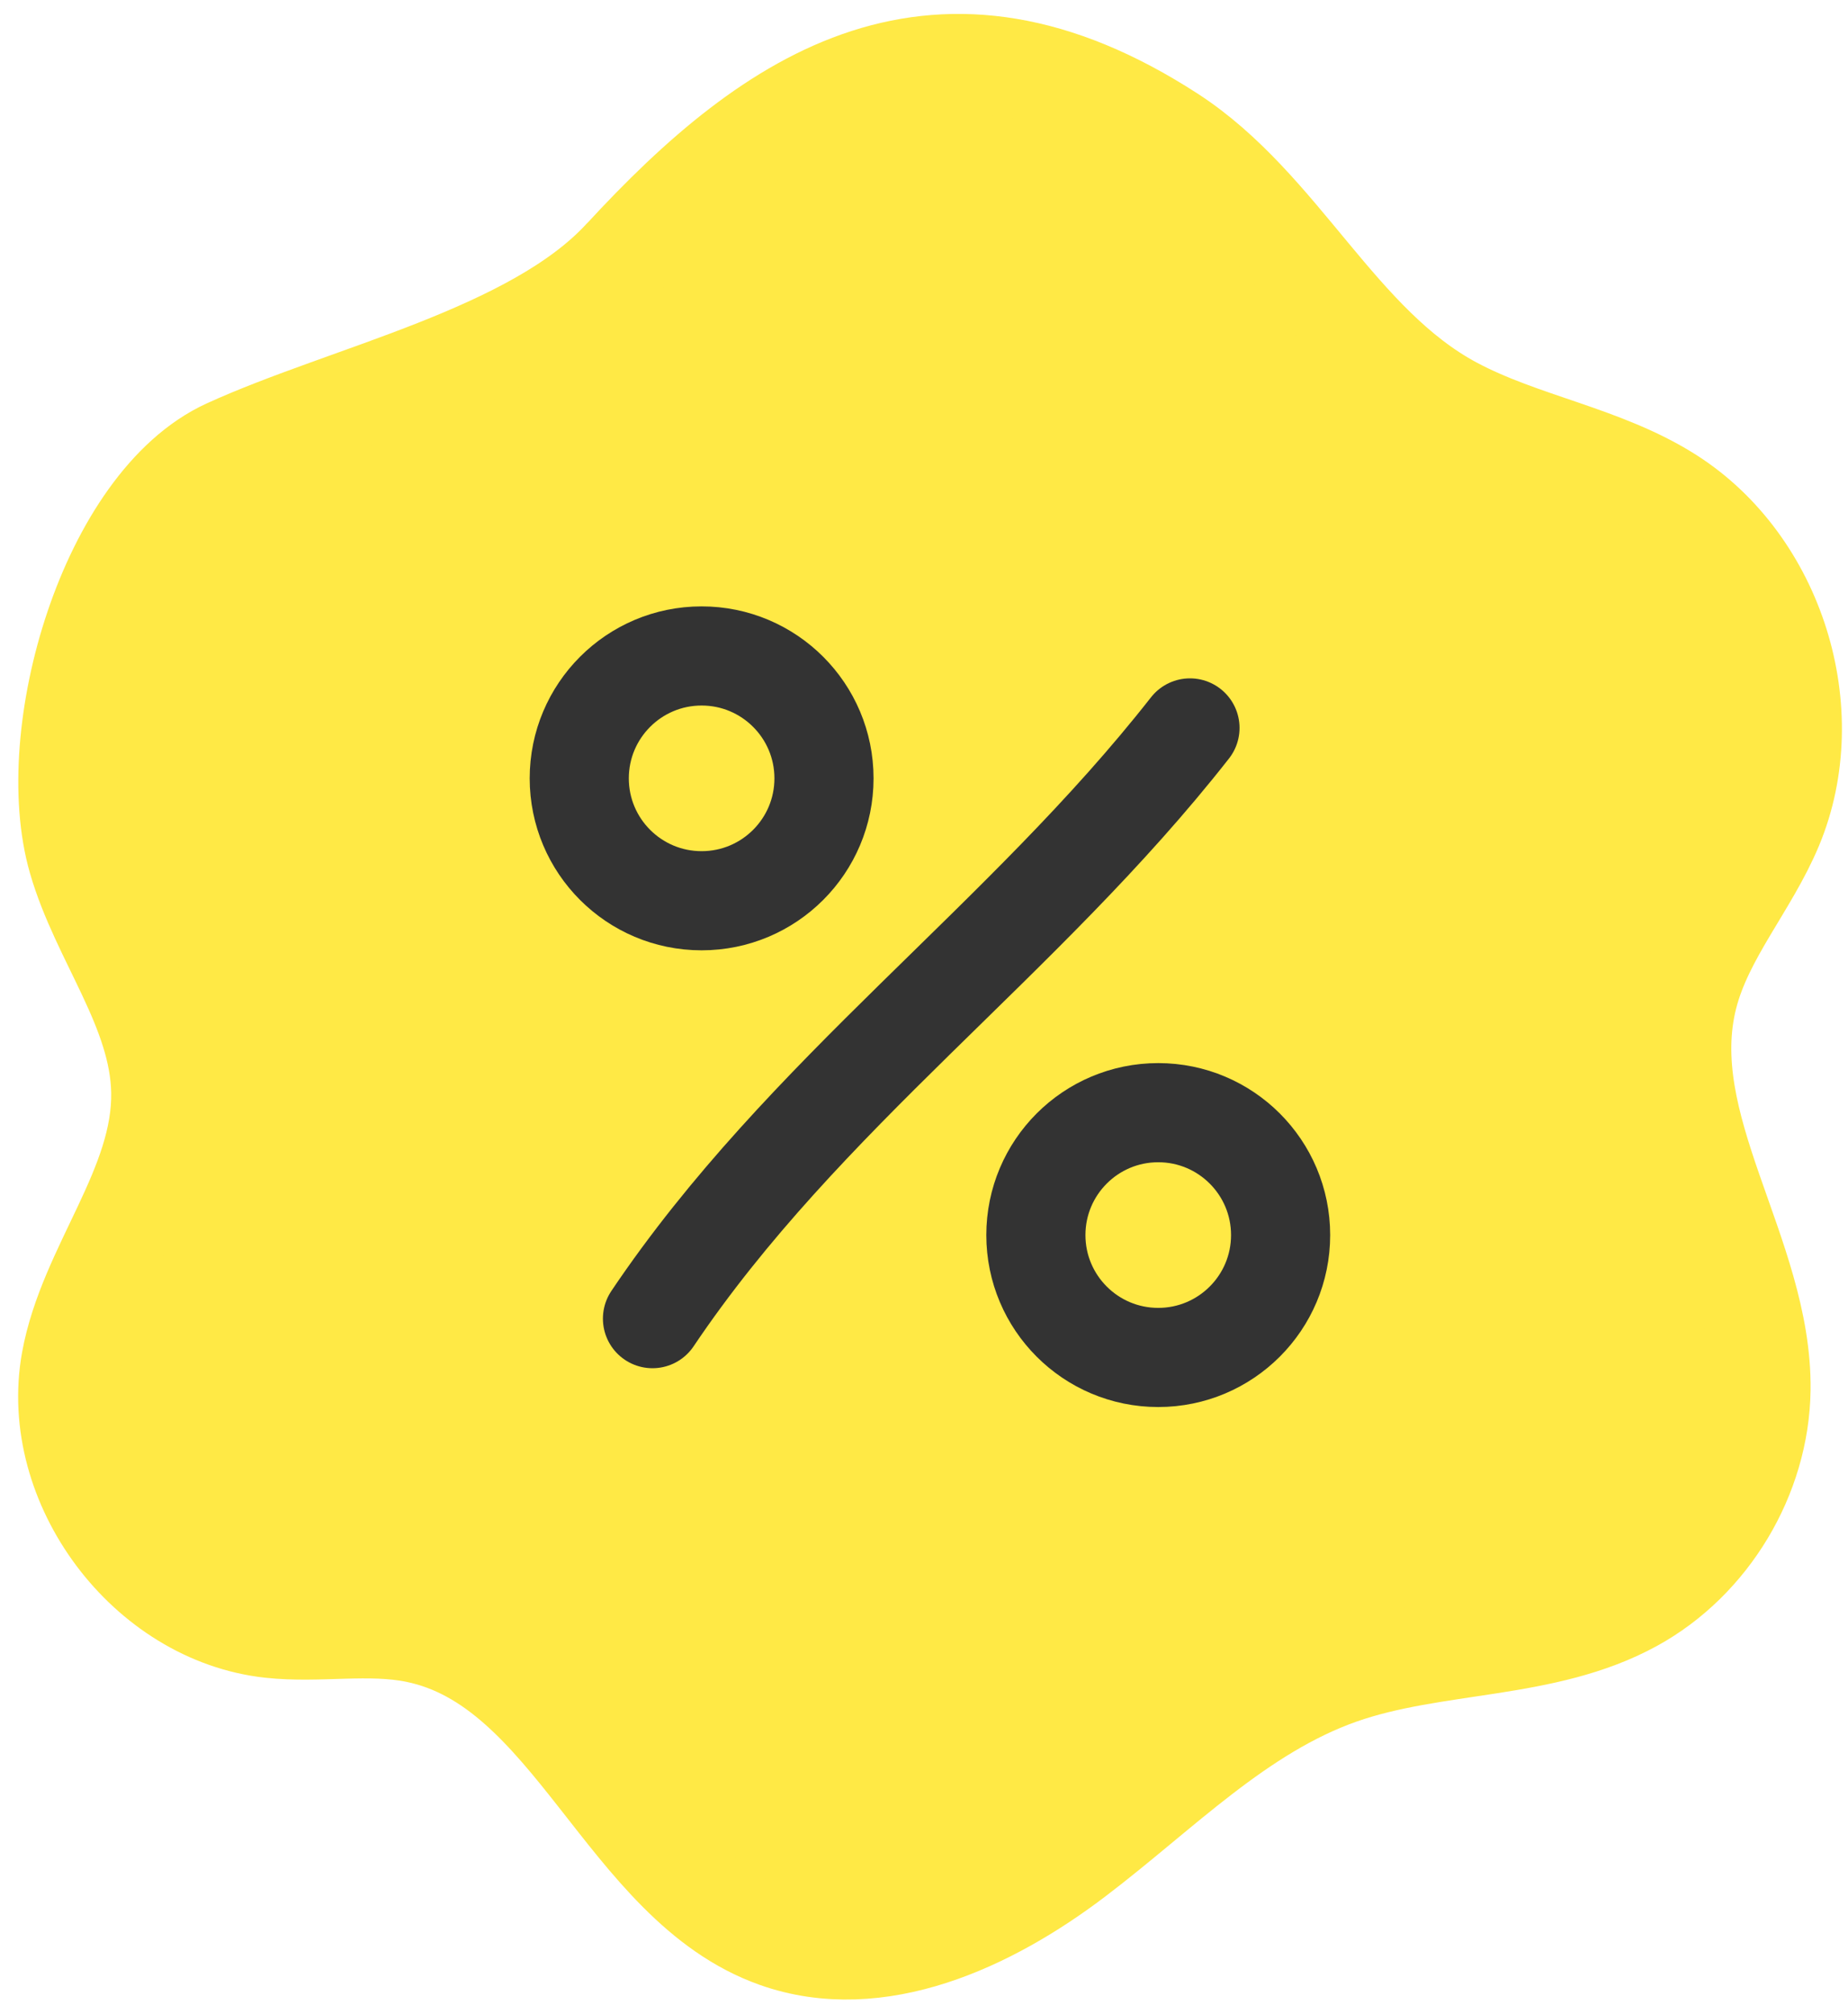 <?xml version="1.0" encoding="UTF-8"?>
<svg xmlns="http://www.w3.org/2000/svg" width="67" height="73" viewBox="0 0 67 73" fill="none">
  <g clip-path="url(#clip0_1857_4953)">
    <path d="M22.568 9.349C19.348 12.845 12.555 14.283 8.236 16.26C3.944 18.227 1.505 26.622 2.814 31.156C3.646 34.042 5.772 36.578 5.828 39.577C5.89 43.033 3.184 45.939 2.568 49.343C1.767 53.795 5.315 58.54 9.813 59.028C11.569 59.218 13.366 58.848 15.091 59.202C20.786 60.363 22.665 68.306 28.139 70.252C31.82 71.562 35.872 69.677 38.983 67.315C42.095 64.953 44.904 62.006 48.591 60.707C52.046 59.495 56 59.849 59.215 58.083C61.967 56.573 63.805 53.513 63.846 50.37C63.908 45.472 59.99 40.84 61.207 36.096C61.777 33.878 63.405 32.08 64.288 29.97C66.039 25.78 64.365 20.445 60.534 18.006C58.136 16.481 55.194 16.065 52.688 14.725C48.498 12.481 46.434 7.485 42.444 4.902C34.039 -0.541 28.093 3.346 22.573 9.349H22.568Z" fill="#FFE945" stroke="#FFE945" stroke-width="3.594" stroke-linecap="round" stroke-linejoin="round"></path>
    <path d="M25.437 32.65C27.888 32.65 29.874 30.664 29.874 28.214C29.874 25.764 27.888 23.777 25.437 23.777C22.987 23.777 21.001 25.764 21.001 28.214C21.001 30.664 22.987 32.65 25.437 32.65Z" stroke="#333333" stroke-width="3.594" stroke-linecap="round" stroke-linejoin="round"></path>
    <path d="M41.992 49.205C44.442 49.205 46.429 47.219 46.429 44.769C46.429 42.318 44.442 40.332 41.992 40.332C39.542 40.332 37.556 42.318 37.556 44.769C37.556 47.219 39.542 49.205 41.992 49.205Z" stroke="#333333" stroke-width="3.594" stroke-linecap="round" stroke-linejoin="round"></path>
    <path d="M43.143 26.386C37.094 34.103 29.13 39.659 23.656 47.798" stroke="#333333" stroke-width="3.594" stroke-linecap="round" stroke-linejoin="round"></path>
  </g>
  <defs>
    <clipPath id="clip0_1857_4953">
      <rect width="66.121" height="71.969" fill="white" transform="translate(0.657 0.506)"></rect>
    </clipPath>
  </defs>
</svg>
